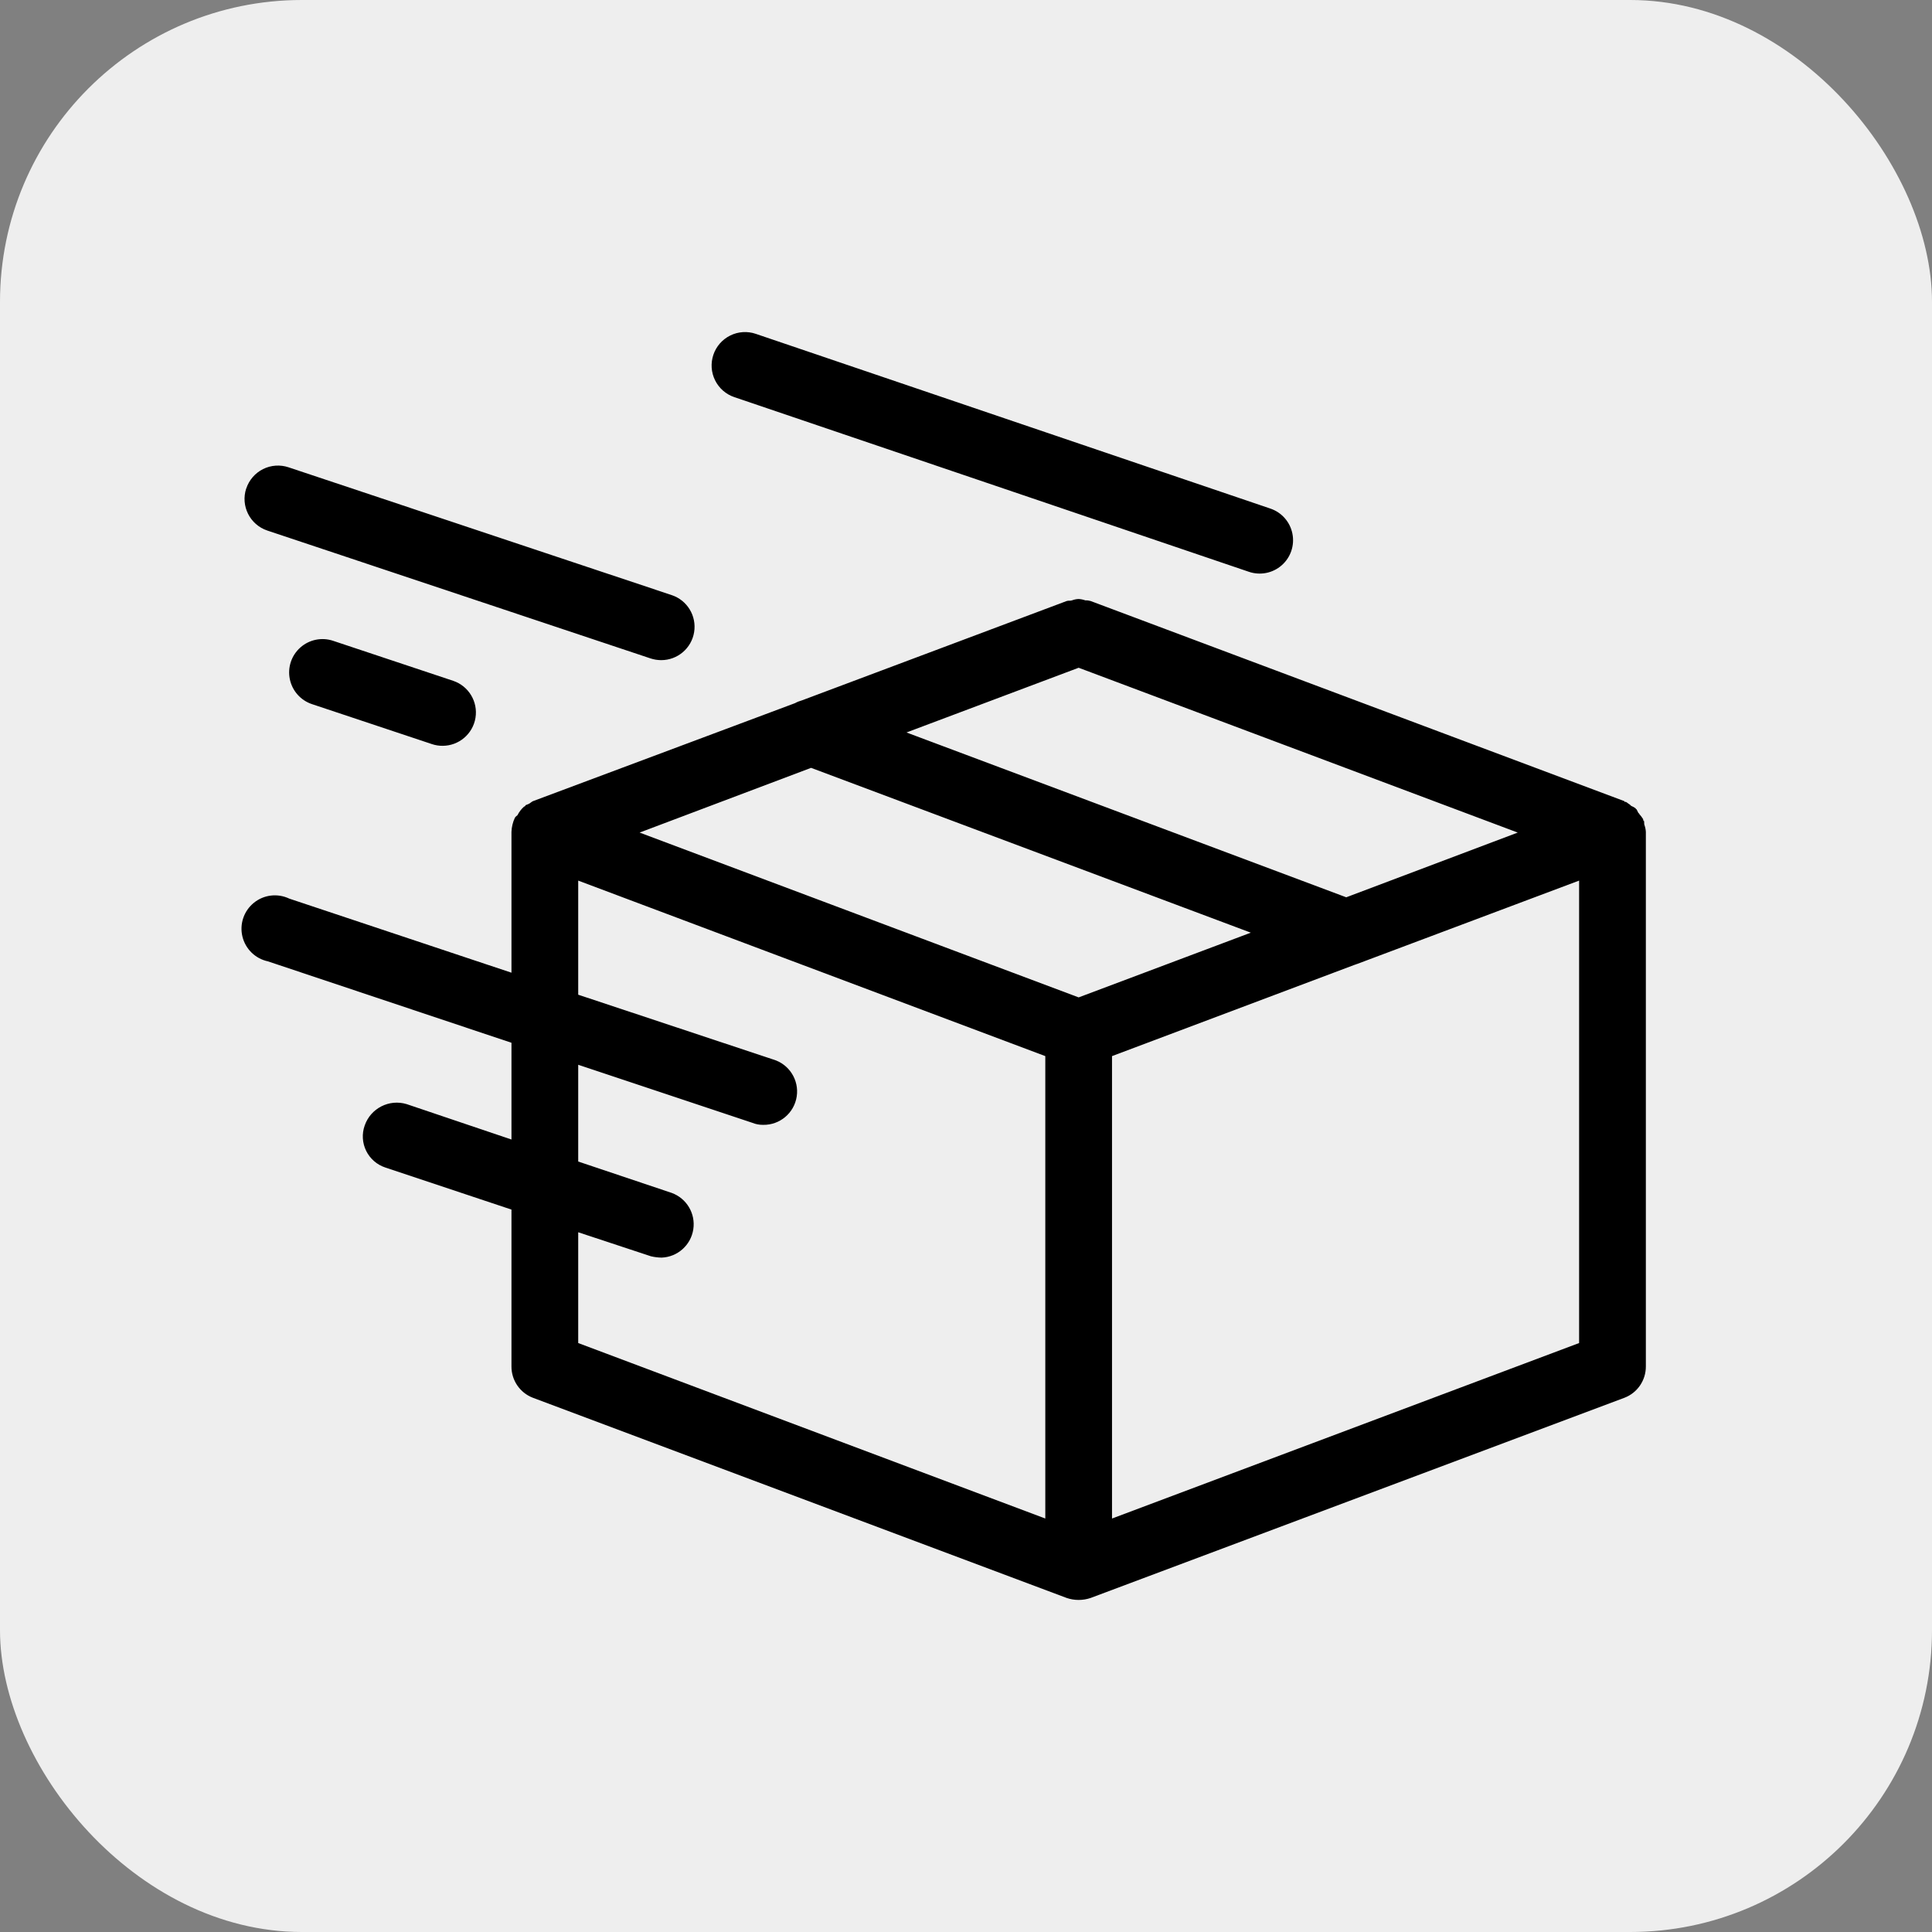 <?xml version="1.0" encoding="UTF-8"?>
<svg width="64px" height="64px" viewBox="0 0 64 64" version="1.1" xmlns="http://www.w3.org/2000/svg" xmlns:xlink="http://www.w3.org/1999/xlink">
    <rect x="0" y="0" width="64" height="64" fill="#808080" stroke="none"/>
    <!-- Generator: Sketch 55.1 (78136) - https://sketchapp.com -->
    <title>Group 8</title>
    <desc>Created with Sketch.</desc>
    <g id="Page-1" stroke="none" stroke-width="1" fill="none" fill-rule="evenodd">
        <g id="Group-8" fill-rule="nonzero">
            <rect id="Rectangle-Copy-Copy-4" fill="#EEEEEE" x="0" y="0" width="64" height="64" rx="10"></rect>
            <path d="M54.477,27.337 C54.455,27.293 54.477,27.248 54.455,27.182 L54.433,27.182 L54.433,27.138 C54.394,27.075 54.349,27.016 54.3,26.961 C54.3,26.939 54.3,26.939 54.278,26.939 L54.211,26.806 C54.189,26.806 54.189,26.806 54.189,26.784 C54.143,26.747 54.091,26.717 54.035,26.696 L53.99,26.652 C53.946,26.629 53.902,26.585 53.858,26.563 L53.814,26.563 L53.814,26.541 L36.13,19.91 C36.073,19.893 36.013,19.885 35.953,19.888 C35.882,19.862 35.808,19.847 35.732,19.843 C35.657,19.845 35.582,19.86 35.511,19.888 C35.445,19.91 35.401,19.888 35.334,19.91 L26.559,23.203 C26.482,23.223 26.407,23.253 26.338,23.292 L17.651,26.541 C17.607,26.563 17.562,26.607 17.518,26.629 C17.474,26.652 17.452,26.652 17.408,26.674 C17.406,26.697 17.387,26.716 17.363,26.718 C17.271,26.798 17.196,26.896 17.142,27.005 C17.12,27.027 17.076,27.049 17.054,27.094 C16.986,27.239 16.949,27.397 16.943,27.558 L16.943,32.222 L9.583,29.768 C9.198,29.584 8.742,29.637 8.411,29.905 C8.079,30.173 7.931,30.608 8.03,31.022 C8.13,31.437 8.458,31.757 8.875,31.846 L16.943,34.543 L16.943,37.748 L13.473,36.576 C12.894,36.399 12.279,36.712 12.081,37.284 C11.983,37.559 12.001,37.862 12.13,38.124 C12.259,38.386 12.488,38.585 12.766,38.676 L16.943,40.069 L16.943,45.263 C16.94,45.723 17.222,46.137 17.651,46.302 L35.334,52.934 C35.592,53.022 35.872,53.022 36.13,52.934 L53.814,46.302 C54.242,46.137 54.524,45.723 54.521,45.263 L54.521,27.558 C54.517,27.482 54.502,27.408 54.477,27.337 Z M35.732,22.12 L50.277,27.58 L44.596,29.724 L30.029,24.264 L35.732,22.12 Z M34.627,50.303 L19.154,44.49 L19.154,40.82 L21.563,41.616 C21.679,41.643 21.798,41.658 21.917,41.66 C22.445,41.64 22.885,41.248 22.966,40.725 C23.047,40.202 22.746,39.696 22.249,39.516 L19.154,38.477 L19.154,35.272 L24.923,37.195 C25.036,37.241 25.156,37.263 25.277,37.262 C25.831,37.273 26.308,36.872 26.392,36.324 C26.476,35.776 26.141,35.25 25.608,35.095 L19.154,32.951 L19.154,29.171 L34.627,34.985 L34.627,50.303 Z M35.732,33.04 L21.188,27.58 L26.868,25.436 L41.435,30.896 L35.732,33.04 Z M52.31,44.49 L36.837,50.303 L36.837,34.985 L44.883,31.957 C44.906,31.957 44.928,31.935 44.95,31.935 L52.31,29.171 L52.31,44.49 Z M23.632,11.751 C23.726,11.473 23.927,11.244 24.191,11.114 C24.454,10.984 24.758,10.964 25.036,11.059 L42.085,16.848 C42.459,16.975 42.737,17.292 42.813,17.68 C42.89,18.067 42.755,18.466 42.458,18.726 C42.161,18.987 41.747,19.069 41.373,18.942 L24.324,13.155 C24.046,13.061 23.817,12.86 23.687,12.596 C23.557,12.333 23.538,12.029 23.632,11.751 L23.632,11.751 Z M15.012,22.553 C15.525,22.726 15.837,23.244 15.751,23.778 C15.664,24.312 15.203,24.705 14.662,24.706 C14.544,24.707 14.426,24.688 14.313,24.651 L10.334,23.325 C9.96,23.2 9.68,22.885 9.601,22.498 C9.521,22.111 9.654,21.711 9.95,21.449 C10.245,21.187 10.658,21.102 11.033,21.227 L15.012,22.553 Z M8.159,16.179 C8.252,15.9 8.452,15.67 8.714,15.539 C8.976,15.408 9.28,15.387 9.558,15.48 L22.249,19.713 C22.765,19.883 23.081,20.403 22.994,20.94 C22.907,21.477 22.443,21.87 21.899,21.868 C21.781,21.867 21.663,21.848 21.55,21.811 L8.858,17.576 C8.278,17.383 7.965,16.758 8.157,16.179 L8.159,16.179 Z" id="Shape" fill="#000000"></path>
        </g>
    </g>
</svg>